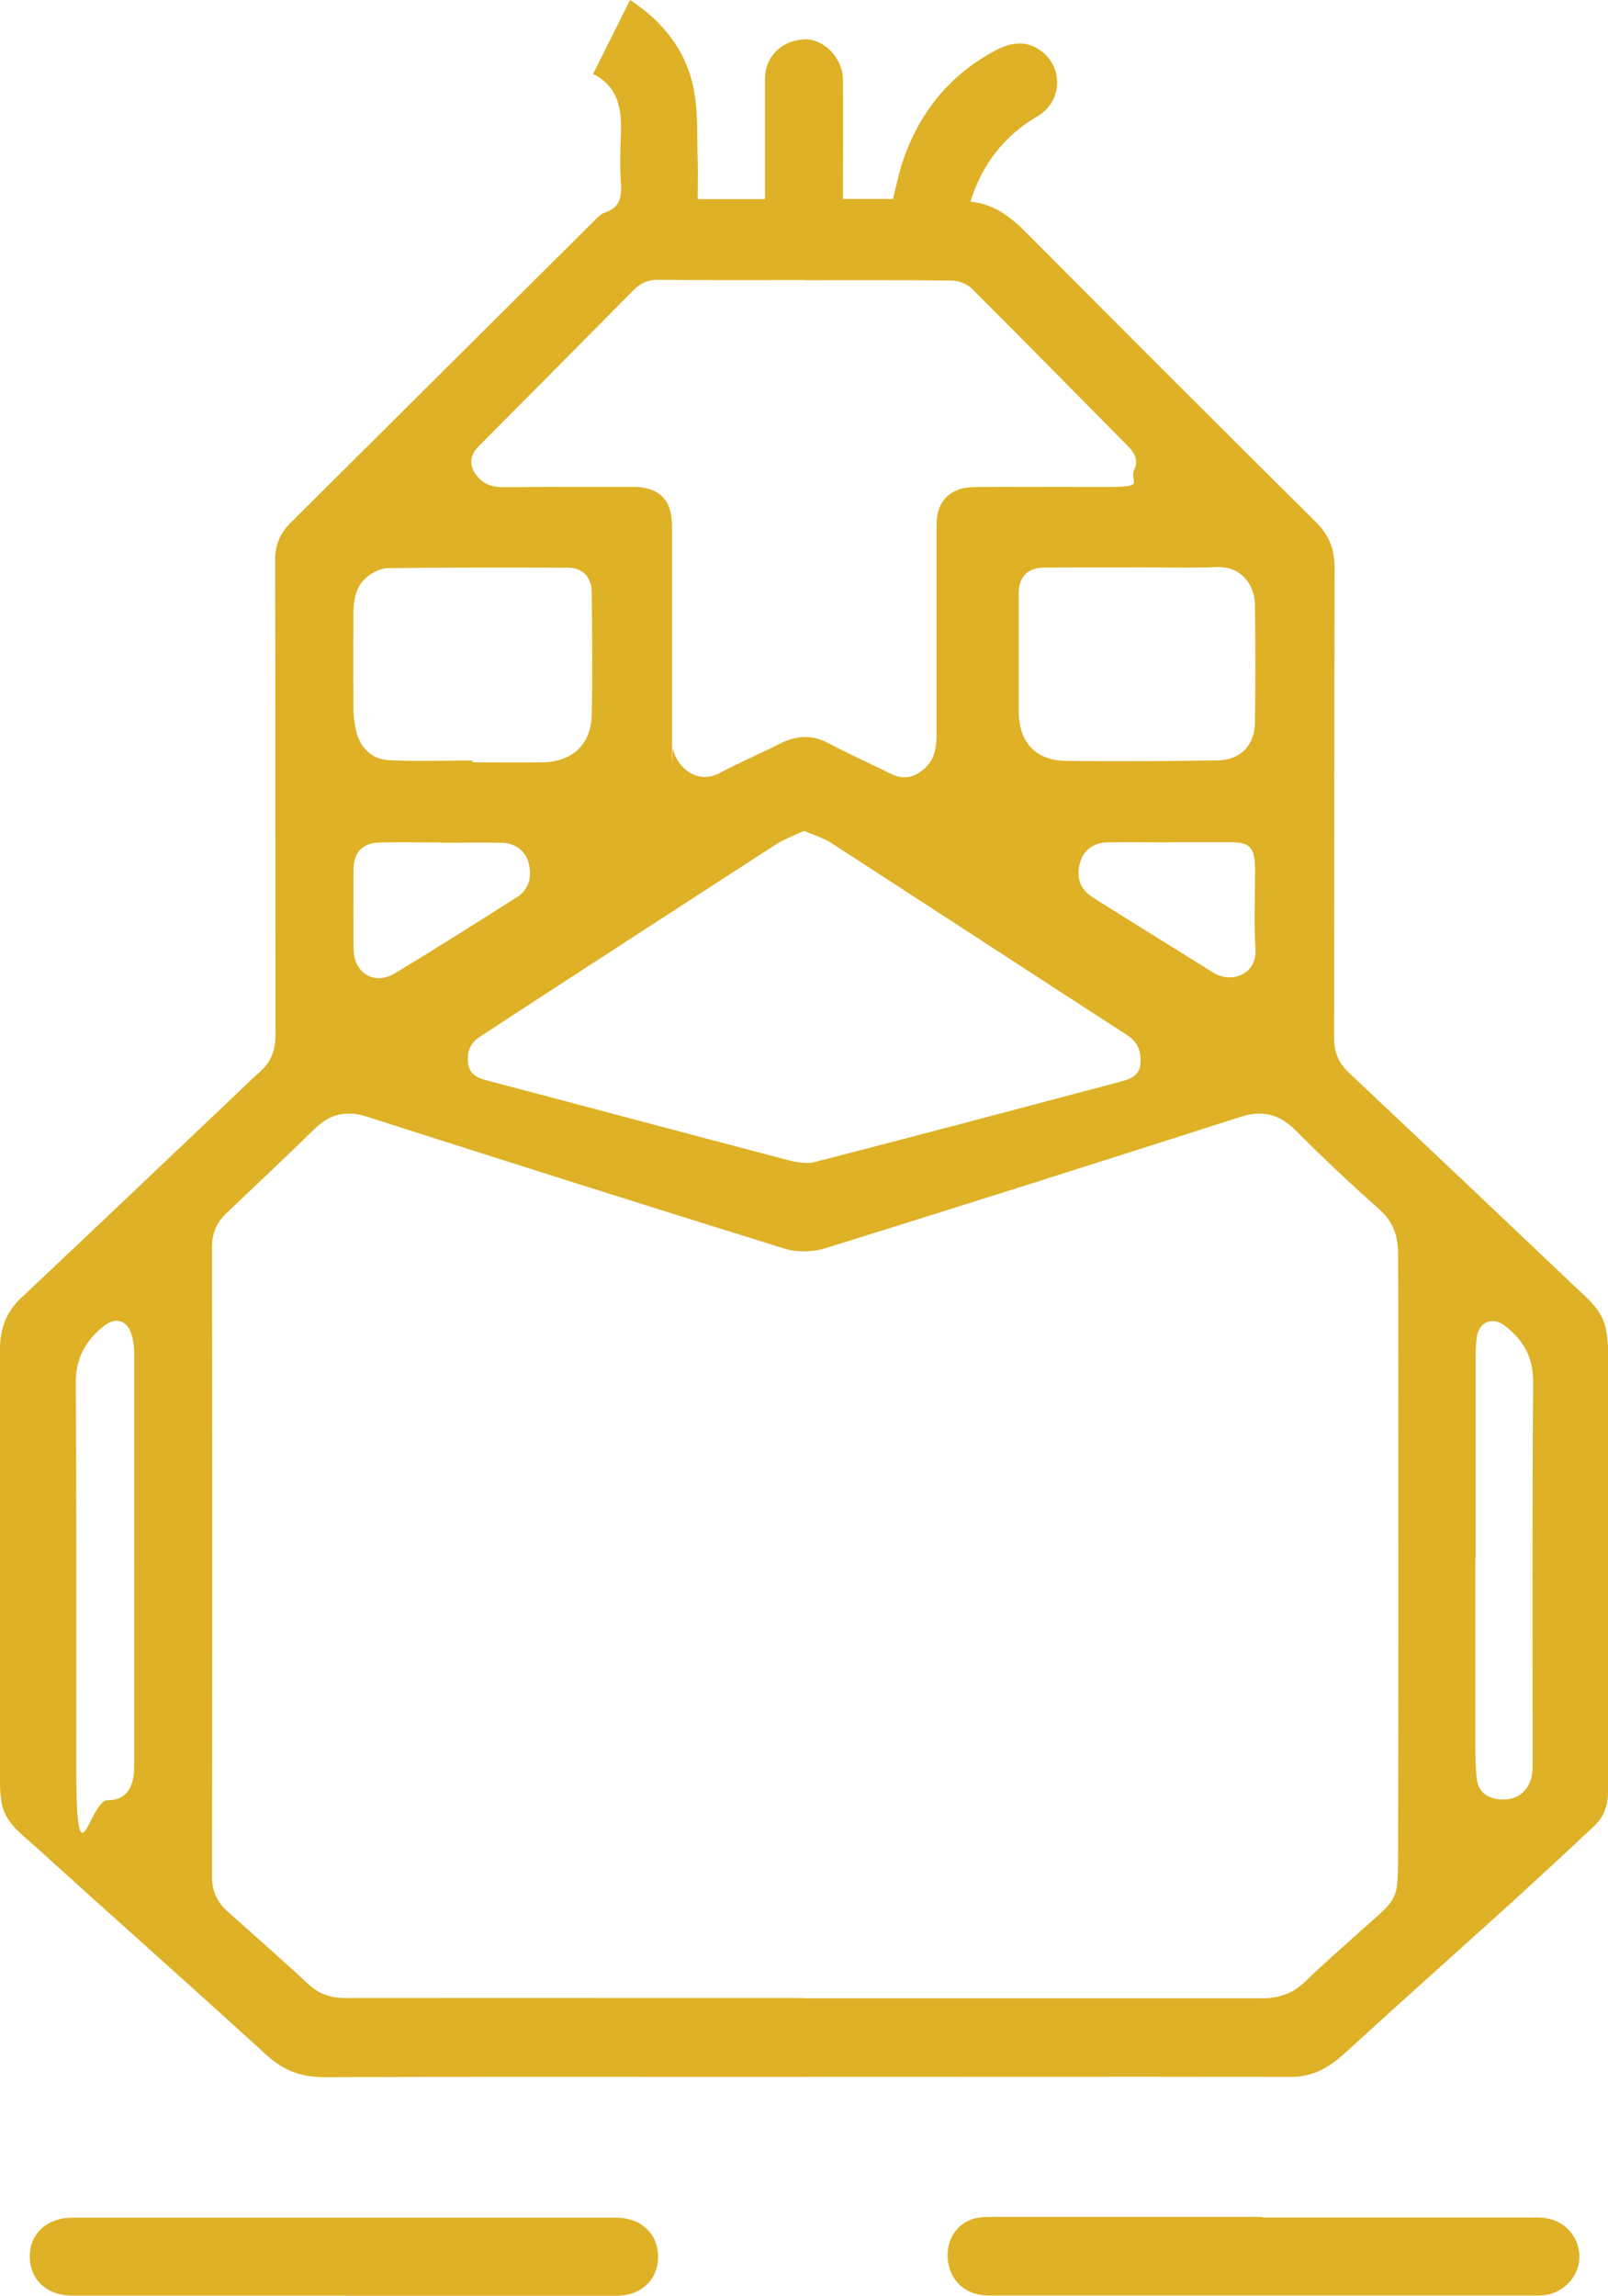<?xml version="1.0" encoding="UTF-8"?>
<svg xmlns="http://www.w3.org/2000/svg" version="1.1" viewBox="0 0 1246.2 1778.9">
  <defs>
    <style>
      .cls-1 {
        fill: #deb126;
      }
    </style>
  </defs>
  <!-- Generator: Adobe Illustrator 28.6.0, SVG Export Plug-In . SVG Version: 1.2.0 Build 709)  -->
  <g>
    <g id="Layer_1">
      <g id="Layer_1-2">
        <path class="cls-1" d="M459.6,57.4c9.9-19.9,19.1-38.3,28.7-57.4,26.2,17.2,44.3,40.3,49.7,71.1,3.1,17.4,2.1,35.6,2.7,53.5.3,9.7,0,19.4,0,29.7h52.2V60.9c0-17,12.9-29.7,30.7-30.4,15.1-.6,29.6,15,29.7,30.8.2,27.4,0,54.8,0,82.1v10.8h38.7c2.8-10.6,4.9-21.9,8.8-32.6,13.1-36.2,36.2-64.1,70.5-82.4,12.2-6.5,24.4-8.4,36.1.7,17,13.1,15.6,39-3.2,50.1-25.9,15.2-43,37-52.1,66.3,19.3,1.7,32.5,13,45.3,26,73.9,74.3,148,148.4,222.4,222.2,10.2,10.1,14.5,21,14.5,35.1-.3,121.5-.2,242.9-.4,364.4,0,10.7,3.2,19.4,11.1,26.8,58.4,55,116.7,110.2,174.8,165.4,10.8,10.3,23.2,19.7,25.2,36.2.5,3.7,1.2,7.4,1.2,11.1v344.6c0,10.3-2.8,19.4-10.3,26.4-21.8,20.5-43.7,40.8-65.8,60.9-42.4,38.4-85.2,76.5-127.4,115.1-12.2,11.2-24.7,18.9-42.4,18.8-141-.3-282,0-422.9,0s-217.8-.2-326.6.2c-17.4,0-31.1-5.2-44.1-17-59.7-54.5-120.2-108.1-180.1-162.4-10.8-9.7-23.5-18.5-25.6-34.8C.5,1391.3,0,1387.2,0,1383.1v-338c0-15.5,4.8-28.5,16.4-39.4,55.9-52.6,111.5-105.6,167.2-158.4,5.9-5.6,11.7-11.5,17.9-16.8,8.9-7.8,12.1-17.4,12-29.3-.2-122.4,0-244.8-.3-367.2,0-11.5,3.7-20.6,11.7-28.6,78.6-78.1,157.1-156.2,235.6-234.3,2.4-2.4,5-5.3,8.1-6.3,12-3.9,13.4-12.4,12.6-23.4-.9-12.5-.5-25.2,0-37.8.7-19.2-2-36.6-21.7-46.4h0v.2c.1,0,.1,0,.1,0ZM622.9,1548.4c118.3,0,236.6,0,354.9,0,12.9,0,23.8-3.4,33.2-12.5,13.1-12.7,26.9-24.7,40.4-36.9,34.4-31.1,31.9-22.7,32.1-72.5.4-119.2.2-238.5.2-357.8s-.3-64.8-.2-97.2c0-13.6-3.7-24.7-14.3-34.2-22.3-19.9-44.1-40.3-65.2-61.5-12.6-12.6-25.6-15.8-42.5-10.4-107,34.3-214.2,68.3-321.5,101.7-9.8,3.1-22.2,3.5-32,.4-108-33.5-215.8-67.7-323.5-102.2-15.9-5.1-28.5-2.3-40.3,9.1-22.8,22.2-45.9,44-68.9,65.8-7.4,7.1-11,15.4-11,25.9.2,162.7.2,325.3,0,488,0,10.9,3.7,19.5,11.6,26.6,21.1,18.9,42.4,37.5,63.1,56.8,8.5,7.9,17.8,10.7,29,10.7,118.3-.2,236.6,0,354.9,0h0q0,0,0,.1ZM623.3,217c-37.8,0-75.5.2-113.3-.2-7.9,0-13.7,2.6-19.1,8.1-40,40.5-80.2,80.9-120.3,121.3-6.8,6.8-7.1,15.3-.9,22.7,5.2,6.3,11.9,8.6,20,8.6,33.7-.2,67.3-.3,101-.2,20.2,0,30.1,10,30.1,30.1,0,53.5,0,107,0,160.5s0,8.2.8,12.2c2.7,14.1,18.4,28.4,36.3,18.8,14.9-8,30.5-14.5,45.6-22.2,12.8-6.6,25.1-8,38.4-.9,16,8.5,32.6,15.9,48.8,23.9,9.8,4.8,18.1,2.7,25.9-4.3,8.1-7.2,9.2-16.6,9.2-26.6,0-53.8,0-107.6,0-161.4,0-12.5,4-22.5,15.7-27.5,5.2-2.3,11.6-2.5,17.4-2.5,32.7-.2,65.5,0,98.2,0s17.6-3.9,21.9-13.3c4.1-9-1-14.6-6.8-20.4-39.6-40-79.1-80.2-119-120-3.7-3.7-10.3-6.3-15.7-6.3-38.1-.5-76.2-.3-114.2-.3h0q0-.1,0-.1ZM623,643.8c-7.5,3.6-14.9,6.2-21.3,10.3-56.1,36.2-112.1,72.7-168.1,109-20.8,13.5-41.5,27-62.2,40.6-7.7,5.1-9.9,12.9-8.4,21.4,1.3,7.4,7,10.1,14,12,77.6,20.4,155.1,41.2,232.8,61.6,7,1.8,15,3.4,21.7,1.7,79.2-20.4,158.3-41.4,237.4-62.4,7-1.9,14.1-4.5,14.9-13.4.8-9.3-1.5-16.8-10.2-22.5-76.6-49.5-153-99.5-229.5-149-6.1-3.9-13.4-6-21.1-9.3h0ZM366.2,589.2v1.5c17.9,0,35.8.2,53.8,0,23.5-.3,38.1-13.6,38.6-37,.7-31.7.3-63.5,0-95.2-.1-11.4-7.3-18.5-18.2-18.6-46.5-.1-93-.2-139.6.3-4.9,0-10.3,2.6-14.5,5.4-9.9,6.9-12.3,17.7-12.4,29.1-.1,24.5-.1,49,0,73.6,0,5.6.6,11.3,1.8,16.8,2.7,13.4,11.9,23.2,25.4,23.9,21.6,1.1,43.2.3,64.9.3h.2q0,0,0,0ZM877.6,439.7h0c-22.6,0-45.3,0-67.9.1-13.3,0-20.2,7-20.2,20.3v90.5c0,24.5,12.8,38.7,37.1,39,39,.5,78,.2,116.9-.4,17.7-.2,28.8-11.5,29.1-29.1.4-30.5.4-61,0-91.5-.2-14.2-9.5-30-29.8-29.2-21.7.9-43.4.2-65.1.2h0ZM104,1208.7v-160.4c0-4.6-.6-9.4-1.9-13.8-3.2-11.4-12.4-14.4-21.5-7.1-14.2,11.3-22,25-21.9,44.4.7,98.8.4,197.6.4,296.3s10.4,26.6,24.3,26.8c13.3.3,20.6-8.8,20.6-25.7v-160.4h0s0,0,0,0ZM1143.6,1207.5h-.2v148.2c0,7.5.2,15.1,1.1,22.6,1,8.1,5.6,13.6,14.1,15.4,17,3.5,29.2-6.6,29.2-24.8,0-99.1-.4-198.3.4-297.4.2-19.5-7.3-33-21.9-44.2-9.4-7.2-19.9-3.3-21.7,8.4-.9,5.9-1,11.9-1,17.9v153.9h0ZM341.9,652.8h0c-15.7,0-31.4-.4-47.2,0-13.8.3-20.7,7.5-20.7,21.1-.1,20.4-.1,40.9,0,61.3,0,18.4,15.9,28.6,31.6,19.2,32.2-19.3,63.9-39.5,95.6-59.6,8.7-5.5,11.4-16.1,8.3-26.8-2.5-8.7-10.4-14.8-20.5-15-15.7-.3-31.4,0-47.1,0h0v-.2h0ZM906.6,652.7c-16,0-32.1-.2-48.1,0-10.9.2-18.5,5.9-21.3,15.2-3.4,11.5-.5,20.8,9.2,27.1,9.2,6,18.5,11.7,27.8,17.5,22,13.7,44.1,27.4,66.2,41.2,14.3,8.9,33.8,1,32.6-18.2-1.3-20.3-.3-40.8-.3-61.3s-6.2-21.5-20.8-21.6c-15.1,0-30.2,0-45.2,0h0q0,0,0,0Z"/>
        <path class="cls-1" d="M978.3,1718.3h214.3c16.1,0,28.8,10.8,31.1,25.9,2.3,14.9-7.4,29.3-22.7,33.5-3,.8-6.2,1-9.3,1h-425.7c-15.8,0-27.6-9.2-30.8-23.7-3.3-15.1,3.5-29.7,17-35,4.5-1.8,9.8-2.2,14.7-2.2,70.5,0,141,0,211.5,0v.5h0Z"/>
        <path class="cls-1" d="M267.4,1778.8H56.1c-19.8,0-33.1-12.4-33-30.6,0-17.5,13.6-29.8,32.8-29.8h421.7c19.2,0,32.4,12.4,32.4,30.2s-13,30.3-32.2,30.3h-210.4Z"/>
      </g>
    </g>
  </g>
</svg>